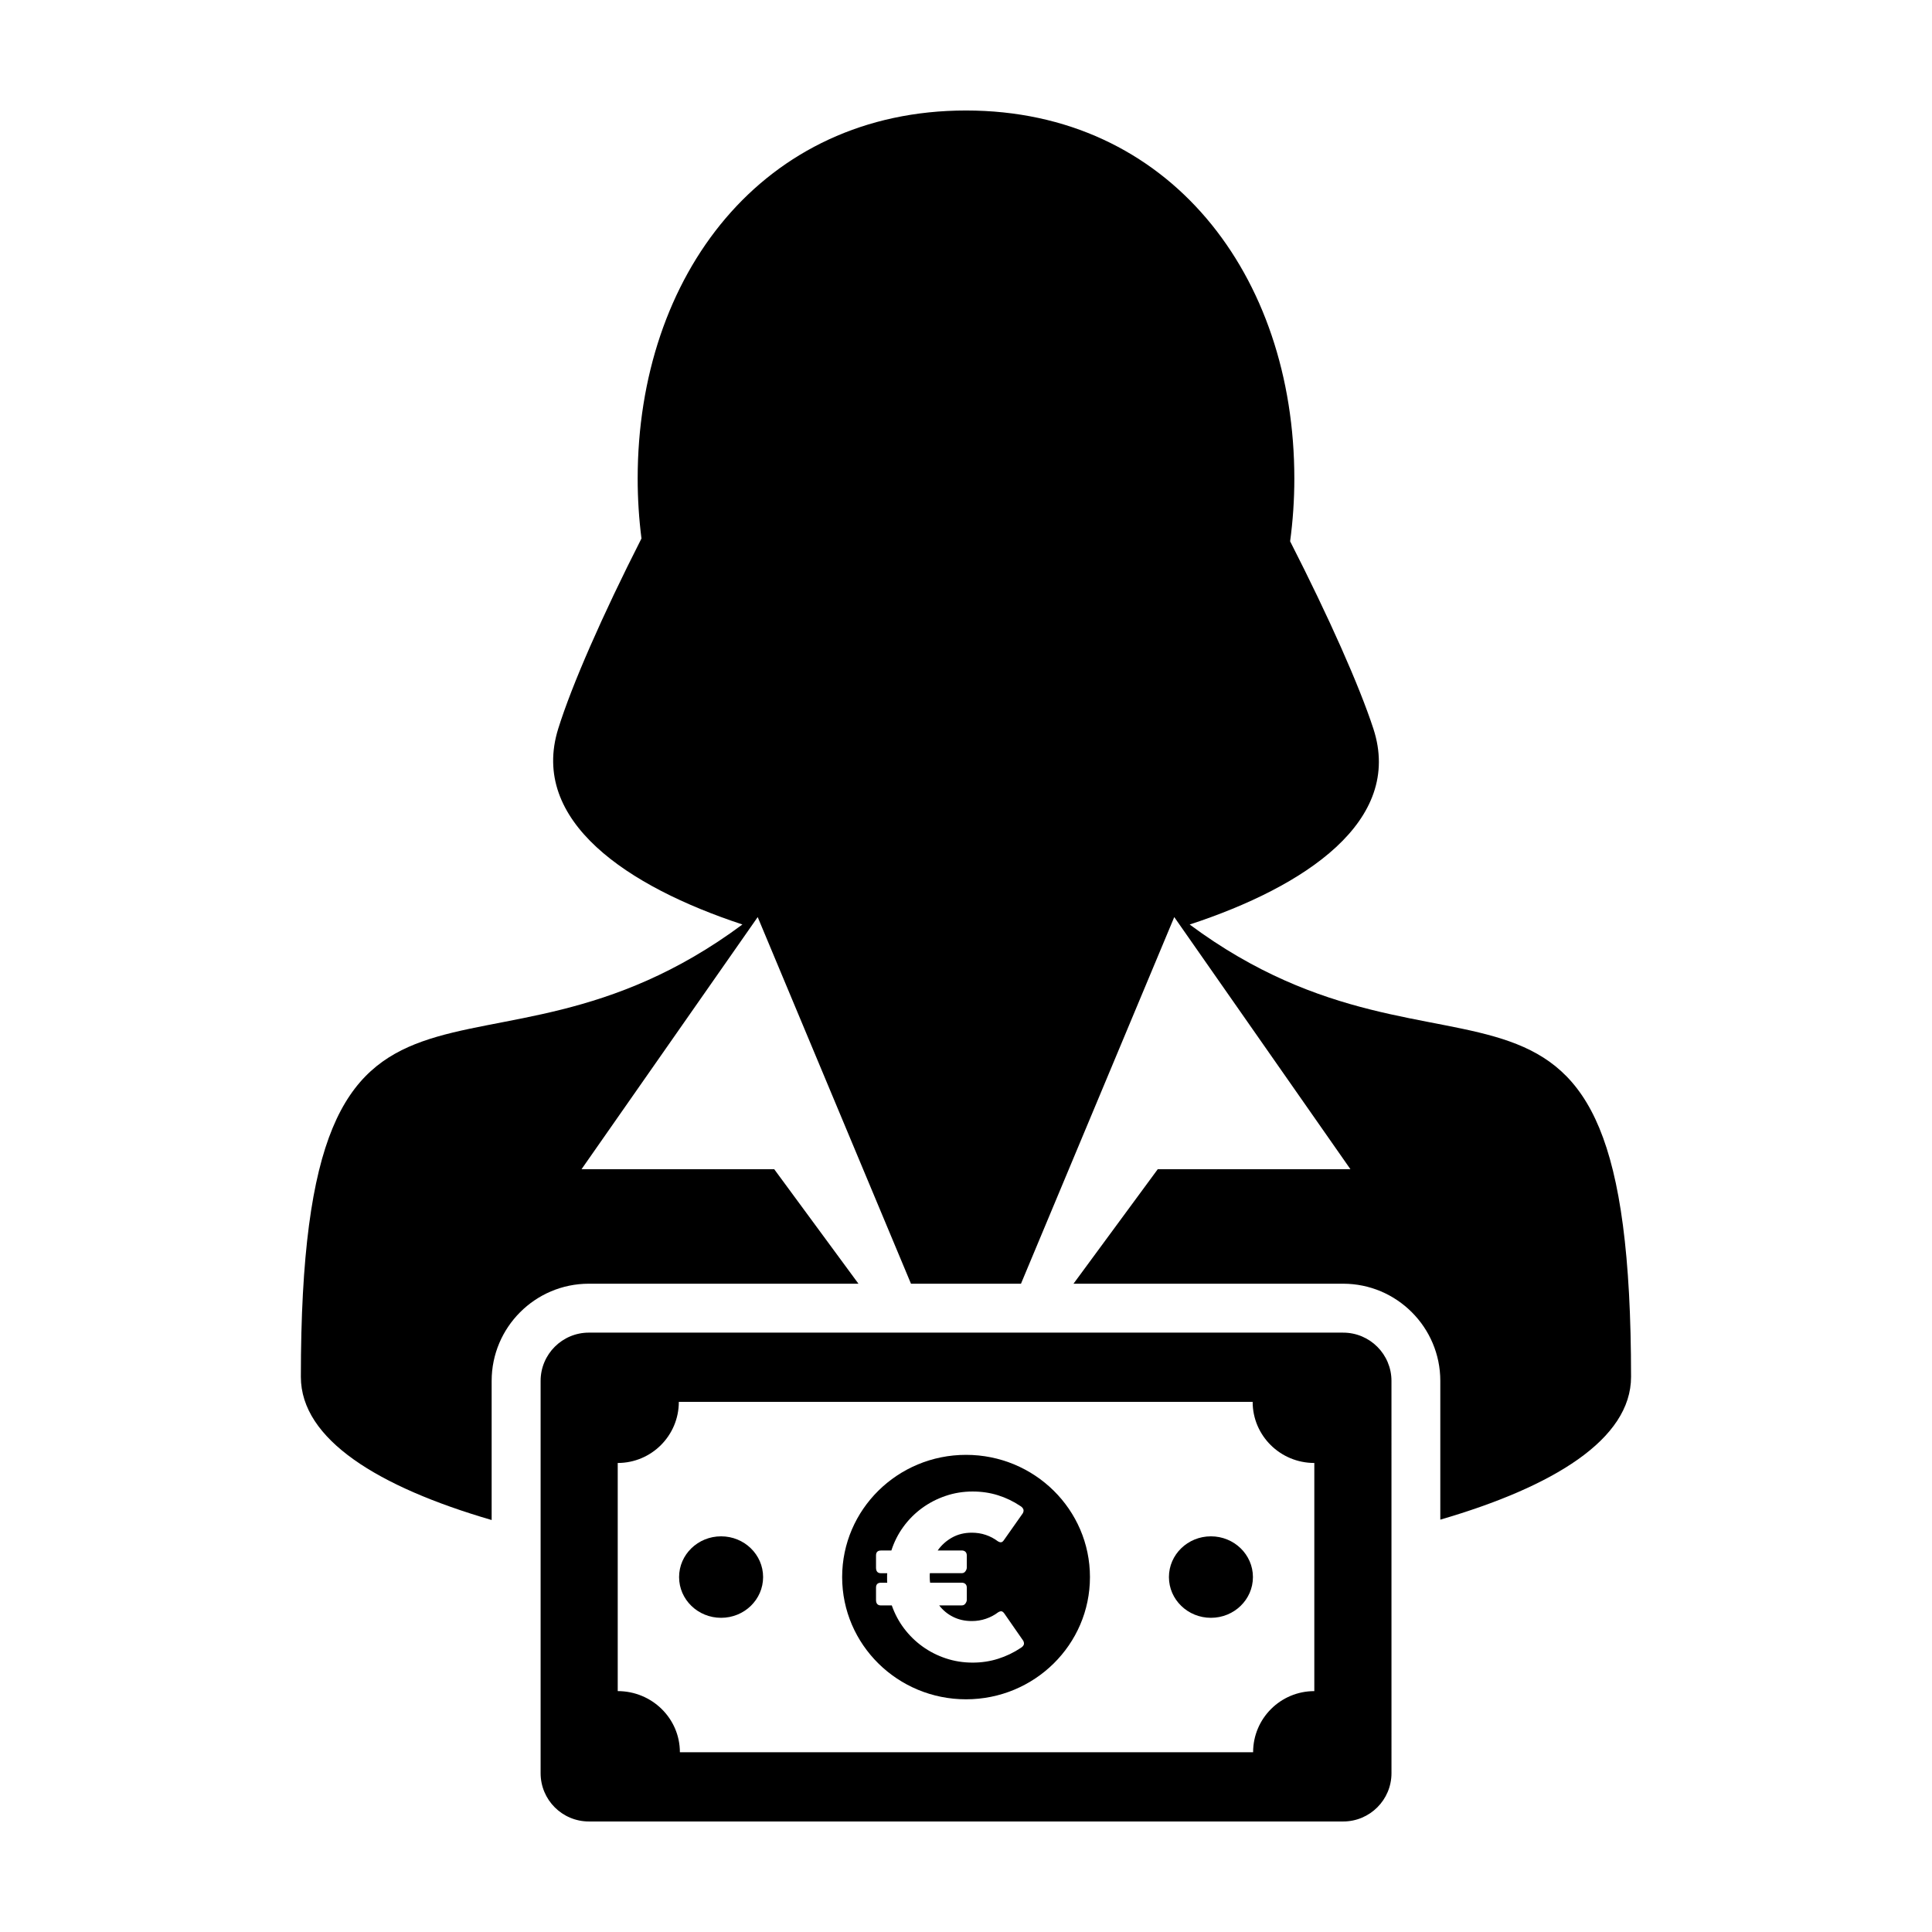 <?xml version="1.0" encoding="UTF-8"?>
<!-- Uploaded to: ICON Repo, www.iconrepo.com, Generator: ICON Repo Mixer Tools -->
<svg fill="#000000" width="800px" height="800px" version="1.1" viewBox="144 144 512 512" xmlns="http://www.w3.org/2000/svg">
 <g>
  <path d="m459.27 389.01c30.617-10.035 56.672-27.414 48.691-51.883-3.703-11.34-11.77-29.504-22.066-49.676 0.73-5.406 1.117-10.957 1.117-16.625-0.004-53.875-33.145-97.543-87.012-97.543-53.871 0-87.012 43.668-87.012 97.543 0 5.406 0.348 10.711 1.008 15.879-10.395 20.445-18.477 38.898-22.066 50.422-7.621 24.461 18.344 41.828 48.82 51.871-70.164 52.098-117.02-9.41-117.02 119.88 0 16.594 20.547 29.195 50.562 37.945v-36.875c0-14.199 11.547-25.75 25.746-25.75h71.461l-22.324-30.344h-51.066l46.688-66.816 40.621 97.16h29.152l40.621-97.16 46.688 66.816h-51.062l-22.328 30.344h71.457c14.191 0 25.75 11.551 25.75 25.75v36.777c30.008-8.746 50.551-21.312 50.551-37.852-0.004-129.27-46.836-67.789-116.98-119.87z"/>
  <path d="m499.95 497.16h-199.89c-7.062 0-12.793 5.727-12.793 12.793v103.96c0 7.07 5.727 12.797 12.793 12.797h199.9c7.059 0 12.797-5.727 12.797-12.797l-0.004-103.96c0-7.062-5.738-12.789-12.797-12.789zm-7.644 95.004c-8.953 0-16.219 7.246-16.219 16.199l-151.91-0.004c0-8.941-7.375-16.199-16.473-16.199v-60.457c8.938 0 16.191-7.25 16.191-16.191h152.07c0 8.938 7.309 16.191 16.344 16.191z"/>
  <path d="m400.01 529.55c-18.133 0-32.832 14.5-32.832 32.391s14.699 32.391 32.832 32.391c18.137 0 32.84-14.5 32.84-32.391s-14.703-32.391-32.84-32.391zm15.262 50.406c-0.16 0.297-0.402 0.539-0.742 0.742-1.855 1.246-3.863 2.207-6.004 2.887-2.141 0.684-4.402 1.023-6.769 1.023-2.5 0-4.863-0.379-7.106-1.129-2.254-0.75-4.301-1.797-6.176-3.144-1.863-1.344-3.496-2.938-4.891-4.785s-2.469-3.879-3.25-6.098h-2.875c-0.867 0-1.305-0.484-1.305-1.449v-3.266c0-0.867 0.438-1.301 1.305-1.301h1.664c-0.016-0.242-0.035-0.48-0.035-0.715v-0.742-0.527c0-0.176 0.02-0.359 0.035-0.535h-1.664c-0.867 0-1.305-0.488-1.305-1.457v-3.254c0-0.875 0.438-1.305 1.305-1.305h2.762c0.734-2.277 1.785-4.367 3.176-6.277 1.379-1.906 3.019-3.547 4.906-4.934 1.891-1.387 3.977-2.473 6.258-3.25 2.289-0.785 4.684-1.176 7.199-1.176 2.367 0 4.606 0.328 6.711 0.992 2.109 0.66 4.098 1.613 5.949 2.863 0.336 0.191 0.578 0.453 0.742 0.766 0.156 0.316 0.125 0.695-0.098 1.129l-5.008 7.117c-0.223 0.336-0.449 0.523-0.707 0.574-0.242 0.051-0.543-0.035-0.902-0.25-0.969-0.73-2.031-1.293-3.199-1.688-1.168-0.398-2.41-0.59-3.707-0.59-1.961 0-3.703 0.43-5.238 1.289-1.527 0.855-2.801 1.996-3.805 3.426h6.402c0.379 0 0.695 0.105 0.938 0.332 0.246 0.23 0.371 0.551 0.371 0.969v3.254c0 0.301-0.117 0.613-0.352 0.953-0.238 0.336-0.555 0.504-0.953 0.504h-8.48c-0.023 0.156-0.035 0.324-0.035 0.504v0.508c0 0.527 0.035 1.039 0.098 1.516h8.418c0.379 0 0.695 0.109 0.938 0.336 0.246 0.227 0.371 0.543 0.371 0.957v3.266c0 0.297-0.117 0.609-0.352 0.945-0.238 0.336-0.555 0.508-0.953 0.508h-6.019c1.012 1.305 2.242 2.324 3.707 3.047 1.461 0.734 3.113 1.102 4.953 1.102 1.305 0 2.543-0.203 3.734-0.609 1.188-0.406 2.262-0.969 3.234-1.707 0.352-0.215 0.66-0.301 0.898-0.266 0.238 0.039 0.473 0.215 0.711 0.535l5.066 7.297c0.207 0.449 0.238 0.816 0.078 1.113z"/>
  <path d="m346.23 561.94c0 5.965-4.984 10.797-11.133 10.797-6.148 0-11.133-4.832-11.133-10.797 0-5.961 4.984-10.797 11.133-10.797 6.148 0 11.133 4.836 11.133 10.797"/>
  <path d="m476.04 561.94c0 5.965-4.984 10.797-11.133 10.797-6.144 0-11.129-4.832-11.129-10.797 0-5.961 4.984-10.797 11.129-10.797 6.148 0 11.133 4.836 11.133 10.797"/>
 </g>
</svg>